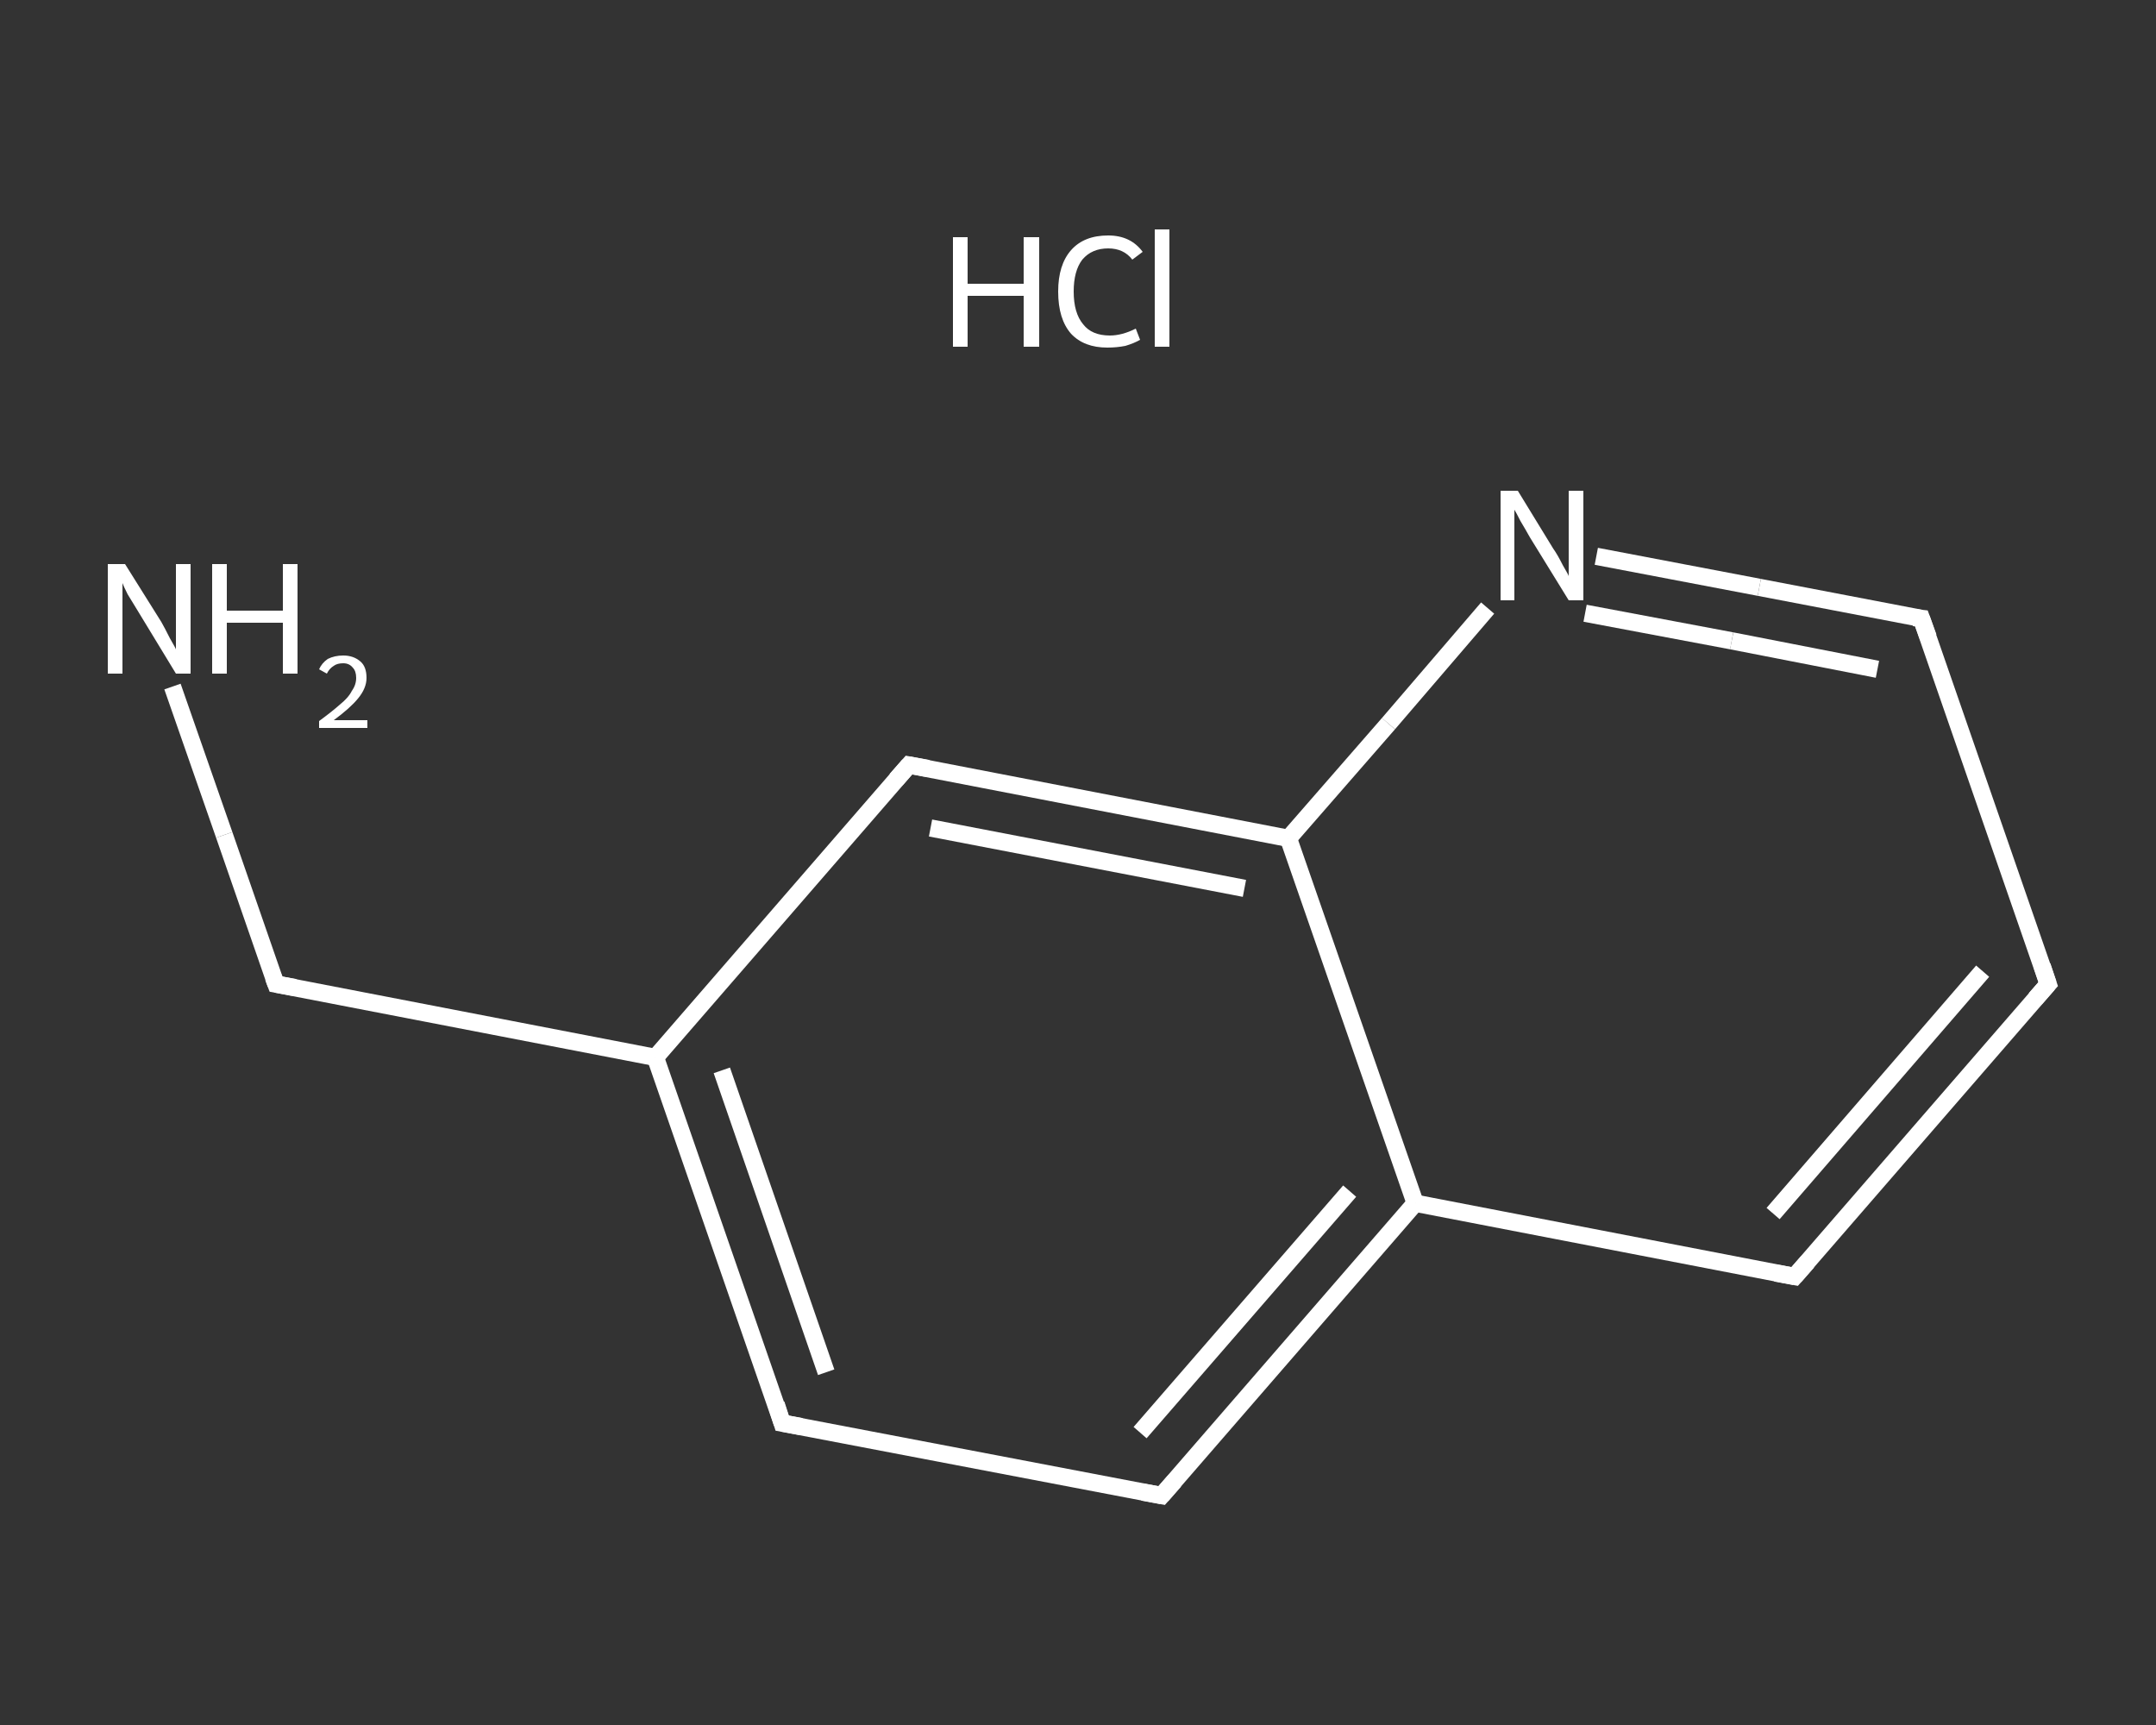 <?xml version='1.0' encoding='iso-8859-1'?>
<svg version='1.1' baseProfile='full'
              xmlns='http://www.w3.org/2000/svg'
                      xmlns:rdkit='http://www.rdkit.org/xml'
                      xmlns:xlink='http://www.w3.org/1999/xlink'
                  xml:space='preserve'
width='250px' height='200px' viewBox='0 0 250 200'>
<rect x="0" y="0" width="250" height="200" fill="#333333" stroke="none"/>
<!-- END OF HEADER -->
<rect style='opacity:1.0;fill:transparent;stroke:none' width='250.0' height='200.0' x='0.0' y='0.0'> </rect>
<path class='bond-0 atom-1 atom-2' d='M 20.0,79.6 L 26.0,96.8' style='fill:none;fill-rule:evenodd;stroke:#FFFFFF;stroke-width:2.0px;stroke-linecap:butt;stroke-linejoin:miter;stroke-opacity:1' />
<path class='bond-0 atom-1 atom-2' d='M 26.0,96.8 L 32.0,114.1' style='fill:none;fill-rule:evenodd;stroke:#FFFFFF;stroke-width:2.0px;stroke-linecap:butt;stroke-linejoin:miter;stroke-opacity:1' />
<path class='bond-1 atom-2 atom-3' d='M 32.0,114.1 L 76.0,122.6' style='fill:none;fill-rule:evenodd;stroke:#FFFFFF;stroke-width:2.0px;stroke-linecap:butt;stroke-linejoin:miter;stroke-opacity:1' />
<path class='bond-2 atom-3 atom-4' d='M 76.0,122.6 L 90.7,165.0' style='fill:none;fill-rule:evenodd;stroke:#FFFFFF;stroke-width:2.0px;stroke-linecap:butt;stroke-linejoin:miter;stroke-opacity:1' />
<path class='bond-2 atom-3 atom-4' d='M 83.7,124.1 L 95.8,159.1' style='fill:none;fill-rule:evenodd;stroke:#FFFFFF;stroke-width:2.0px;stroke-linecap:butt;stroke-linejoin:miter;stroke-opacity:1' />
<path class='bond-3 atom-4 atom-5' d='M 90.7,165.0 L 134.7,173.4' style='fill:none;fill-rule:evenodd;stroke:#FFFFFF;stroke-width:2.0px;stroke-linecap:butt;stroke-linejoin:miter;stroke-opacity:1' />
<path class='bond-4 atom-5 atom-6' d='M 134.7,173.4 L 164.1,139.5' style='fill:none;fill-rule:evenodd;stroke:#FFFFFF;stroke-width:2.0px;stroke-linecap:butt;stroke-linejoin:miter;stroke-opacity:1' />
<path class='bond-4 atom-5 atom-6' d='M 132.2,166.1 L 156.5,138.1' style='fill:none;fill-rule:evenodd;stroke:#FFFFFF;stroke-width:2.0px;stroke-linecap:butt;stroke-linejoin:miter;stroke-opacity:1' />
<path class='bond-5 atom-6 atom-7' d='M 164.1,139.5 L 208.1,148.0' style='fill:none;fill-rule:evenodd;stroke:#FFFFFF;stroke-width:2.0px;stroke-linecap:butt;stroke-linejoin:miter;stroke-opacity:1' />
<path class='bond-6 atom-7 atom-8' d='M 208.1,148.0 L 237.5,114.1' style='fill:none;fill-rule:evenodd;stroke:#FFFFFF;stroke-width:2.0px;stroke-linecap:butt;stroke-linejoin:miter;stroke-opacity:1' />
<path class='bond-6 atom-7 atom-8' d='M 205.6,140.7 L 229.9,112.6' style='fill:none;fill-rule:evenodd;stroke:#FFFFFF;stroke-width:2.0px;stroke-linecap:butt;stroke-linejoin:miter;stroke-opacity:1' />
<path class='bond-7 atom-8 atom-9' d='M 237.5,114.1 L 222.8,71.7' style='fill:none;fill-rule:evenodd;stroke:#FFFFFF;stroke-width:2.0px;stroke-linecap:butt;stroke-linejoin:miter;stroke-opacity:1' />
<path class='bond-8 atom-9 atom-10' d='M 222.8,71.7 L 204.0,68.1' style='fill:none;fill-rule:evenodd;stroke:#FFFFFF;stroke-width:2.0px;stroke-linecap:butt;stroke-linejoin:miter;stroke-opacity:1' />
<path class='bond-8 atom-9 atom-10' d='M 204.0,68.1 L 185.1,64.5' style='fill:none;fill-rule:evenodd;stroke:#FFFFFF;stroke-width:2.0px;stroke-linecap:butt;stroke-linejoin:miter;stroke-opacity:1' />
<path class='bond-8 atom-9 atom-10' d='M 217.7,77.6 L 200.8,74.3' style='fill:none;fill-rule:evenodd;stroke:#FFFFFF;stroke-width:2.0px;stroke-linecap:butt;stroke-linejoin:miter;stroke-opacity:1' />
<path class='bond-8 atom-9 atom-10' d='M 200.8,74.3 L 183.8,71.1' style='fill:none;fill-rule:evenodd;stroke:#FFFFFF;stroke-width:2.0px;stroke-linecap:butt;stroke-linejoin:miter;stroke-opacity:1' />
<path class='bond-9 atom-10 atom-11' d='M 172.5,70.5 L 161.0,83.9' style='fill:none;fill-rule:evenodd;stroke:#FFFFFF;stroke-width:2.0px;stroke-linecap:butt;stroke-linejoin:miter;stroke-opacity:1' />
<path class='bond-9 atom-10 atom-11' d='M 161.0,83.9 L 149.4,97.2' style='fill:none;fill-rule:evenodd;stroke:#FFFFFF;stroke-width:2.0px;stroke-linecap:butt;stroke-linejoin:miter;stroke-opacity:1' />
<path class='bond-10 atom-11 atom-12' d='M 149.4,97.2 L 105.4,88.7' style='fill:none;fill-rule:evenodd;stroke:#FFFFFF;stroke-width:2.0px;stroke-linecap:butt;stroke-linejoin:miter;stroke-opacity:1' />
<path class='bond-10 atom-11 atom-12' d='M 144.3,103.0 L 107.9,96.0' style='fill:none;fill-rule:evenodd;stroke:#FFFFFF;stroke-width:2.0px;stroke-linecap:butt;stroke-linejoin:miter;stroke-opacity:1' />
<path class='bond-11 atom-12 atom-3' d='M 105.4,88.7 L 76.0,122.6' style='fill:none;fill-rule:evenodd;stroke:#FFFFFF;stroke-width:2.0px;stroke-linecap:butt;stroke-linejoin:miter;stroke-opacity:1' />
<path class='bond-12 atom-11 atom-6' d='M 149.4,97.2 L 164.1,139.5' style='fill:none;fill-rule:evenodd;stroke:#FFFFFF;stroke-width:2.0px;stroke-linecap:butt;stroke-linejoin:miter;stroke-opacity:1' />
<path d='M 31.7,113.3 L 32.0,114.1 L 34.2,114.5' style='fill:none;stroke:#FFFFFF;stroke-width:2.0px;stroke-linecap:butt;stroke-linejoin:miter;stroke-opacity:1;' />
<path d='M 90.0,162.8 L 90.7,165.0 L 92.9,165.4' style='fill:none;stroke:#FFFFFF;stroke-width:2.0px;stroke-linecap:butt;stroke-linejoin:miter;stroke-opacity:1;' />
<path d='M 132.5,173.0 L 134.7,173.4 L 136.2,171.7' style='fill:none;stroke:#FFFFFF;stroke-width:2.0px;stroke-linecap:butt;stroke-linejoin:miter;stroke-opacity:1;' />
<path d='M 205.9,147.6 L 208.1,148.0 L 209.6,146.3' style='fill:none;stroke:#FFFFFF;stroke-width:2.0px;stroke-linecap:butt;stroke-linejoin:miter;stroke-opacity:1;' />
<path d='M 236.0,115.8 L 237.5,114.1 L 236.8,112.0' style='fill:none;stroke:#FFFFFF;stroke-width:2.0px;stroke-linecap:butt;stroke-linejoin:miter;stroke-opacity:1;' />
<path d='M 223.6,73.9 L 222.8,71.7 L 221.9,71.6' style='fill:none;stroke:#FFFFFF;stroke-width:2.0px;stroke-linecap:butt;stroke-linejoin:miter;stroke-opacity:1;' />
<path d='M 107.6,89.1 L 105.4,88.7 L 103.9,90.4' style='fill:none;stroke:#FFFFFF;stroke-width:2.0px;stroke-linecap:butt;stroke-linejoin:miter;stroke-opacity:1;' />
<path class='atom-0' d='M 110.5 27.5
L 112.2 27.5
L 112.2 32.9
L 118.7 32.9
L 118.7 27.5
L 120.5 27.5
L 120.5 40.2
L 118.7 40.2
L 118.7 34.3
L 112.2 34.3
L 112.2 40.2
L 110.5 40.2
L 110.5 27.5
' fill='#FFFFFF'/>
<path class='atom-0' d='M 122.7 33.8
Q 122.7 30.7, 124.2 29.0
Q 125.7 27.3, 128.5 27.3
Q 131.1 27.3, 132.5 29.2
L 131.3 30.1
Q 130.3 28.8, 128.5 28.8
Q 126.6 28.8, 125.5 30.1
Q 124.5 31.4, 124.5 33.8
Q 124.5 36.3, 125.6 37.6
Q 126.6 38.9, 128.7 38.9
Q 130.1 38.9, 131.7 38.1
L 132.2 39.4
Q 131.5 39.8, 130.5 40.1
Q 129.5 40.3, 128.4 40.3
Q 125.7 40.3, 124.2 38.7
Q 122.7 37.0, 122.7 33.8
' fill='#FFFFFF'/>
<path class='atom-0' d='M 133.9 26.6
L 135.6 26.6
L 135.6 40.2
L 133.9 40.2
L 133.9 26.6
' fill='#FFFFFF'/>
<path class='atom-1' d='M 14.5 65.4
L 18.7 72.1
Q 19.1 72.8, 19.7 74.0
Q 20.4 75.2, 20.4 75.3
L 20.4 65.4
L 22.1 65.4
L 22.1 78.1
L 20.4 78.1
L 15.9 70.7
Q 15.4 69.9, 14.8 68.9
Q 14.3 67.9, 14.2 67.6
L 14.2 78.1
L 12.5 78.1
L 12.5 65.4
L 14.5 65.4
' fill='#FFFFFF'/>
<path class='atom-1' d='M 24.6 65.4
L 26.3 65.4
L 26.3 70.8
L 32.8 70.8
L 32.8 65.4
L 34.5 65.4
L 34.5 78.1
L 32.8 78.1
L 32.8 72.2
L 26.3 72.2
L 26.3 78.1
L 24.6 78.1
L 24.6 65.4
' fill='#FFFFFF'/>
<path class='atom-1' d='M 37.0 77.6
Q 37.3 76.9, 38.0 76.4
Q 38.8 76.0, 39.8 76.0
Q 41.0 76.0, 41.8 76.7
Q 42.5 77.3, 42.5 78.6
Q 42.5 79.8, 41.5 81.0
Q 40.6 82.1, 38.7 83.5
L 42.6 83.5
L 42.6 84.4
L 37.0 84.4
L 37.0 83.6
Q 38.5 82.5, 39.4 81.7
Q 40.4 80.9, 40.8 80.1
Q 41.3 79.4, 41.3 78.6
Q 41.3 77.8, 40.9 77.4
Q 40.5 76.9, 39.8 76.9
Q 39.1 76.9, 38.7 77.2
Q 38.2 77.5, 37.9 78.1
L 37.0 77.6
' fill='#FFFFFF'/>
<path class='atom-10' d='M 176.0 56.9
L 180.1 63.6
Q 180.6 64.3, 181.2 65.5
Q 181.9 66.7, 181.9 66.8
L 181.9 56.9
L 183.6 56.9
L 183.6 69.6
L 181.9 69.6
L 177.4 62.3
Q 176.9 61.4, 176.3 60.4
Q 175.8 59.4, 175.6 59.1
L 175.6 69.6
L 174.0 69.6
L 174.0 56.9
L 176.0 56.9
' fill='#FFFFFF'/>
</svg>
